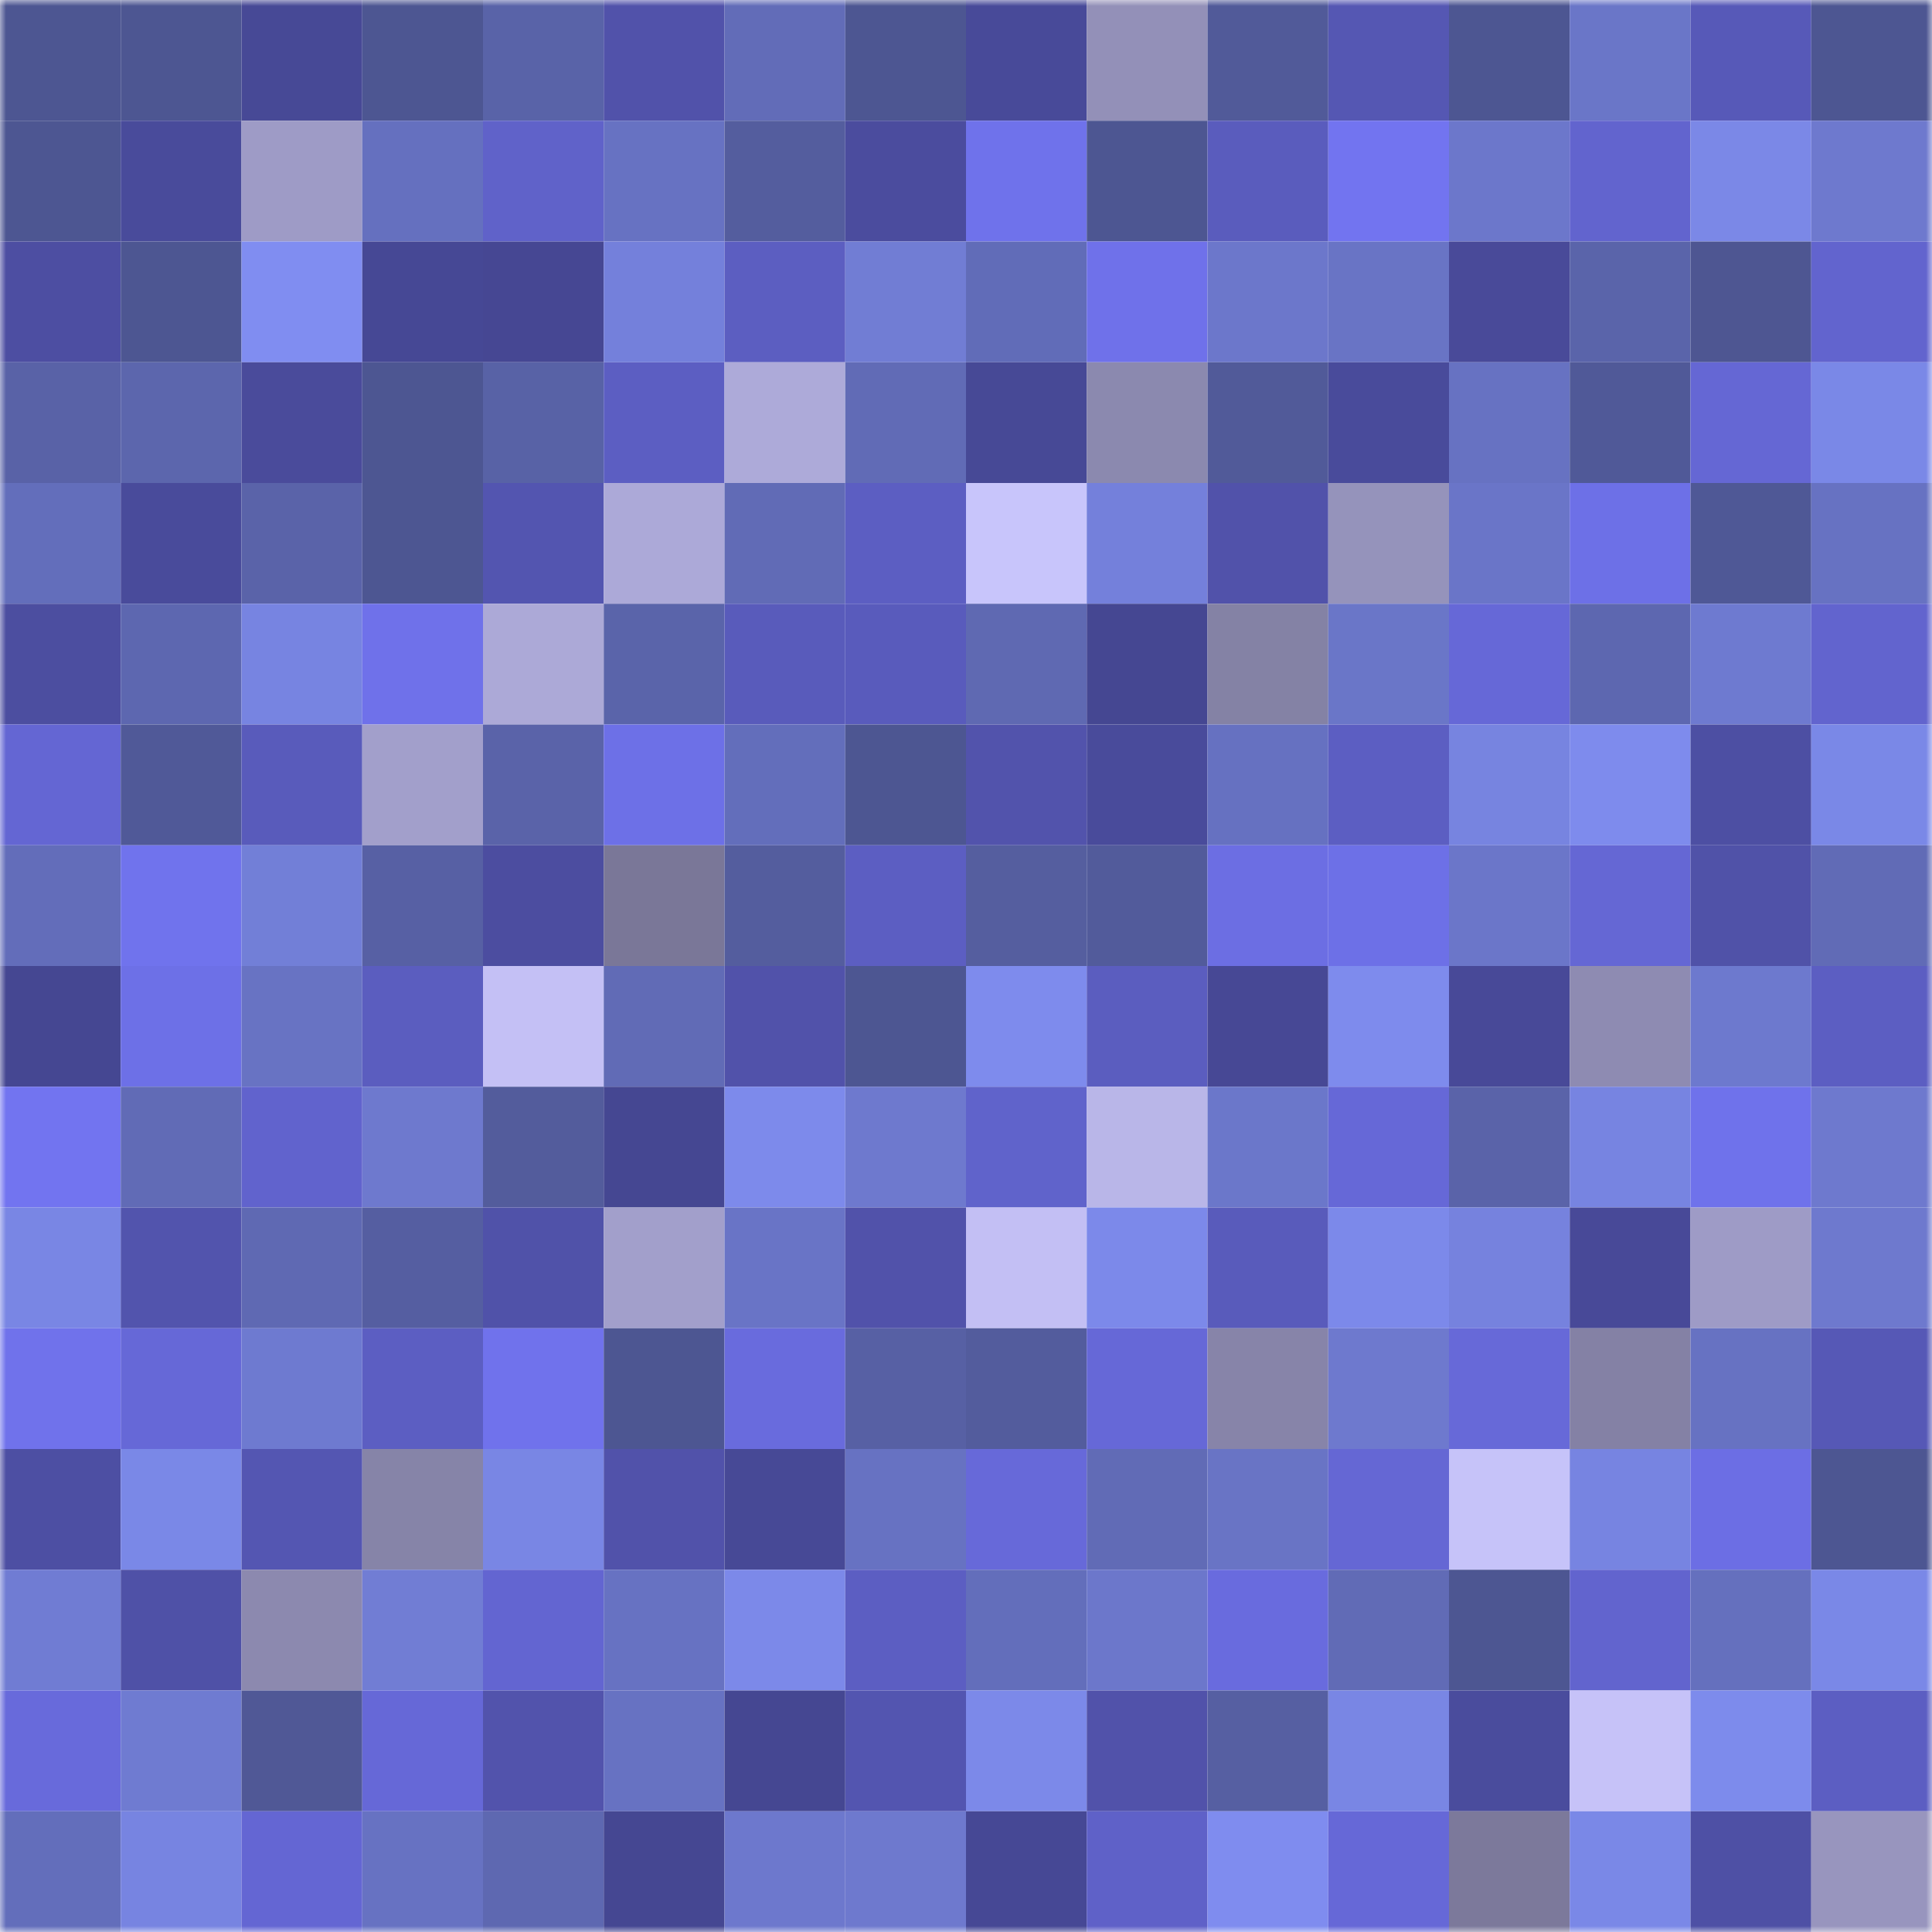 <svg viewBox="0 0 160 160" fill="none" role="img" xmlns="http://www.w3.org/2000/svg" width="240" height="240" name="ethereum%2C0x8ee325ae3e54e83956ef2d5952d3c8bc1fa6ec27"><mask id="1314327664" mask-type="alpha" maskUnits="userSpaceOnUse" x="0" y="0" width="160" height="160"><rect width="160" height="160" fill="#FFFFFF"></rect></mask><g mask="url(#1314327664)"><rect x="0" y="0" width="10" height="10" fill="#4d5692"></rect><rect x="10" y="0" width="10" height="10" fill="#4d5692"></rect><rect x="20" y="0" width="10" height="10" fill="#474996"></rect><rect x="30" y="0" width="10" height="10" fill="#4d5692"></rect><rect x="40" y="0" width="10" height="10" fill="#5963a8"></rect><rect x="50" y="0" width="10" height="10" fill="#5152aa"></rect><rect x="60" y="0" width="10" height="10" fill="#626cb8"></rect><rect x="70" y="0" width="10" height="10" fill="#4d5692"></rect><rect x="80" y="0" width="10" height="10" fill="#484a99"></rect><rect x="90" y="0" width="10" height="10" fill="#9390b8"></rect><rect x="100" y="0" width="10" height="10" fill="#515a99"></rect><rect x="110" y="0" width="10" height="10" fill="#5557b3"></rect><rect x="120" y="0" width="10" height="10" fill="#4d5692"></rect><rect x="130" y="0" width="10" height="10" fill="#6a76c8"></rect><rect x="140" y="0" width="10" height="10" fill="#5759b8"></rect><rect x="150" y="0" width="10" height="10" fill="#4d5692"></rect><rect x="0" y="10" width="10" height="10" fill="#4d5692"></rect><rect x="10" y="10" width="10" height="10" fill="#494b9b"></rect><rect x="20" y="10" width="10" height="10" fill="#9e9bc6"></rect><rect x="30" y="10" width="10" height="10" fill="#6570bf"></rect><rect x="40" y="10" width="10" height="10" fill="#6062c9"></rect><rect x="50" y="10" width="10" height="10" fill="#6772c2"></rect><rect x="60" y="10" width="10" height="10" fill="#545d9e"></rect><rect x="70" y="10" width="10" height="10" fill="#4b4c9e"></rect><rect x="80" y="10" width="10" height="10" fill="#6f72eb"></rect><rect x="90" y="10" width="10" height="10" fill="#4d5692"></rect><rect x="100" y="10" width="10" height="10" fill="#5a5cbd"></rect><rect x="110" y="10" width="10" height="10" fill="#7274f0"></rect><rect x="120" y="10" width="10" height="10" fill="#6c77cb"></rect><rect x="130" y="10" width="10" height="10" fill="#6264ce"></rect><rect x="140" y="10" width="10" height="10" fill="#7b88e7"></rect><rect x="150" y="10" width="10" height="10" fill="#6e79ce"></rect><rect x="0" y="20" width="10" height="10" fill="#4d4ea2"></rect><rect x="10" y="20" width="10" height="10" fill="#4d5692"></rect><rect x="20" y="20" width="10" height="10" fill="#808df1"></rect><rect x="30" y="20" width="10" height="10" fill="#464895"></rect><rect x="40" y="20" width="10" height="10" fill="#464793"></rect><rect x="50" y="20" width="10" height="10" fill="#7480db"></rect><rect x="60" y="20" width="10" height="10" fill="#5c5ec1"></rect><rect x="70" y="20" width="10" height="10" fill="#717dd4"></rect><rect x="80" y="20" width="10" height="10" fill="#616cb8"></rect><rect x="90" y="20" width="10" height="10" fill="#6f71ea"></rect><rect x="100" y="20" width="10" height="10" fill="#6c77cb"></rect><rect x="110" y="20" width="10" height="10" fill="#6974c5"></rect><rect x="120" y="20" width="10" height="10" fill="#494a99"></rect><rect x="130" y="20" width="10" height="10" fill="#5a64aa"></rect><rect x="140" y="20" width="10" height="10" fill="#4e5692"></rect><rect x="150" y="20" width="10" height="10" fill="#6264ce"></rect><rect x="0" y="30" width="10" height="10" fill="#5962a7"></rect><rect x="10" y="30" width="10" height="10" fill="#5c66ad"></rect><rect x="20" y="30" width="10" height="10" fill="#4a4b9b"></rect><rect x="30" y="30" width="10" height="10" fill="#4d5692"></rect><rect x="40" y="30" width="10" height="10" fill="#5862a6"></rect><rect x="50" y="30" width="10" height="10" fill="#5c5ec2"></rect><rect x="60" y="30" width="10" height="10" fill="#adaad9"></rect><rect x="70" y="30" width="10" height="10" fill="#616bb6"></rect><rect x="80" y="30" width="10" height="10" fill="#474996"></rect><rect x="90" y="30" width="10" height="10" fill="#8b89af"></rect><rect x="100" y="30" width="10" height="10" fill="#515a99"></rect><rect x="110" y="30" width="10" height="10" fill="#494b9b"></rect><rect x="120" y="30" width="10" height="10" fill="#6772c2"></rect><rect x="130" y="30" width="10" height="10" fill="#505998"></rect><rect x="140" y="30" width="10" height="10" fill="#6567d4"></rect><rect x="150" y="30" width="10" height="10" fill="#7a88e7"></rect><rect x="0" y="40" width="10" height="10" fill="#636ebb"></rect><rect x="10" y="40" width="10" height="10" fill="#494b9b"></rect><rect x="20" y="40" width="10" height="10" fill="#5a63a9"></rect><rect x="30" y="40" width="10" height="10" fill="#4d5692"></rect><rect x="40" y="40" width="10" height="10" fill="#5355b0"></rect><rect x="50" y="40" width="10" height="10" fill="#aca9d8"></rect><rect x="60" y="40" width="10" height="10" fill="#616bb6"></rect><rect x="70" y="40" width="10" height="10" fill="#5c5ec2"></rect><rect x="80" y="40" width="10" height="10" fill="#c8c5fb"></rect><rect x="90" y="40" width="10" height="10" fill="#7480db"></rect><rect x="100" y="40" width="10" height="10" fill="#5152aa"></rect><rect x="110" y="40" width="10" height="10" fill="#9593bb"></rect><rect x="120" y="40" width="10" height="10" fill="#6a75c8"></rect><rect x="130" y="40" width="10" height="10" fill="#6d70e7"></rect><rect x="140" y="40" width="10" height="10" fill="#4f5896"></rect><rect x="150" y="40" width="10" height="10" fill="#6772c2"></rect><rect x="0" y="50" width="10" height="10" fill="#4c4ea0"></rect><rect x="10" y="50" width="10" height="10" fill="#5d67b0"></rect><rect x="20" y="50" width="10" height="10" fill="#7784e1"></rect><rect x="30" y="50" width="10" height="10" fill="#6f71ea"></rect><rect x="40" y="50" width="10" height="10" fill="#aca9d7"></rect><rect x="50" y="50" width="10" height="10" fill="#5a64aa"></rect><rect x="60" y="50" width="10" height="10" fill="#595bbb"></rect><rect x="70" y="50" width="10" height="10" fill="#595bbc"></rect><rect x="80" y="50" width="10" height="10" fill="#5f69b2"></rect><rect x="90" y="50" width="10" height="10" fill="#454792"></rect><rect x="100" y="50" width="10" height="10" fill="#8482a5"></rect><rect x="110" y="50" width="10" height="10" fill="#6a76c8"></rect><rect x="120" y="50" width="10" height="10" fill="#6668d7"></rect><rect x="130" y="50" width="10" height="10" fill="#5d67b0"></rect><rect x="140" y="50" width="10" height="10" fill="#6e7ad0"></rect><rect x="150" y="50" width="10" height="10" fill="#6264ce"></rect><rect x="0" y="60" width="10" height="10" fill="#6466d3"></rect><rect x="10" y="60" width="10" height="10" fill="#505998"></rect><rect x="20" y="60" width="10" height="10" fill="#595bbb"></rect><rect x="30" y="60" width="10" height="10" fill="#a29fcb"></rect><rect x="40" y="60" width="10" height="10" fill="#5a63a9"></rect><rect x="50" y="60" width="10" height="10" fill="#6d70e7"></rect><rect x="60" y="60" width="10" height="10" fill="#636ebb"></rect><rect x="70" y="60" width="10" height="10" fill="#4d5692"></rect><rect x="80" y="60" width="10" height="10" fill="#5253ac"></rect><rect x="90" y="60" width="10" height="10" fill="#494b9b"></rect><rect x="100" y="60" width="10" height="10" fill="#6671c1"></rect><rect x="110" y="60" width="10" height="10" fill="#5c5ec2"></rect><rect x="120" y="60" width="10" height="10" fill="#7784e0"></rect><rect x="130" y="60" width="10" height="10" fill="#7e8bed"></rect><rect x="140" y="60" width="10" height="10" fill="#4d4fa3"></rect><rect x="150" y="60" width="10" height="10" fill="#7a88e7"></rect><rect x="0" y="70" width="10" height="10" fill="#636dba"></rect><rect x="10" y="70" width="10" height="10" fill="#7073ed"></rect><rect x="20" y="70" width="10" height="10" fill="#727fd7"></rect><rect x="30" y="70" width="10" height="10" fill="#5760a4"></rect><rect x="40" y="70" width="10" height="10" fill="#4c4da0"></rect><rect x="50" y="70" width="10" height="10" fill="#7a7798"></rect><rect x="60" y="70" width="10" height="10" fill="#545d9e"></rect><rect x="70" y="70" width="10" height="10" fill="#5c5ec2"></rect><rect x="80" y="70" width="10" height="10" fill="#555e9f"></rect><rect x="90" y="70" width="10" height="10" fill="#525b9b"></rect><rect x="100" y="70" width="10" height="10" fill="#6c6ee3"></rect><rect x="110" y="70" width="10" height="10" fill="#6d70e7"></rect><rect x="120" y="70" width="10" height="10" fill="#6b76c9"></rect><rect x="130" y="70" width="10" height="10" fill="#6567d4"></rect><rect x="140" y="70" width="10" height="10" fill="#5052a8"></rect><rect x="150" y="70" width="10" height="10" fill="#616bb6"></rect><rect x="0" y="80" width="10" height="10" fill="#454792"></rect><rect x="10" y="80" width="10" height="10" fill="#6d70e7"></rect><rect x="20" y="80" width="10" height="10" fill="#6873c3"></rect><rect x="30" y="80" width="10" height="10" fill="#5b5dbf"></rect><rect x="40" y="80" width="10" height="10" fill="#c4c0f5"></rect><rect x="50" y="80" width="10" height="10" fill="#616bb6"></rect><rect x="60" y="80" width="10" height="10" fill="#5152aa"></rect><rect x="70" y="80" width="10" height="10" fill="#4d5692"></rect><rect x="80" y="80" width="10" height="10" fill="#7e8bed"></rect><rect x="90" y="80" width="10" height="10" fill="#5b5dbf"></rect><rect x="100" y="80" width="10" height="10" fill="#474895"></rect><rect x="110" y="80" width="10" height="10" fill="#7e8bed"></rect><rect x="120" y="80" width="10" height="10" fill="#484998"></rect><rect x="130" y="80" width="10" height="10" fill="#8e8bb2"></rect><rect x="140" y="80" width="10" height="10" fill="#6d79ce"></rect><rect x="150" y="80" width="10" height="10" fill="#5c5ec2"></rect><rect x="0" y="90" width="10" height="10" fill="#7274f0"></rect><rect x="10" y="90" width="10" height="10" fill="#616bb6"></rect><rect x="20" y="90" width="10" height="10" fill="#6163cd"></rect><rect x="30" y="90" width="10" height="10" fill="#6e79ce"></rect><rect x="40" y="90" width="10" height="10" fill="#535c9c"></rect><rect x="50" y="90" width="10" height="10" fill="#454792"></rect><rect x="60" y="90" width="10" height="10" fill="#7d8aeb"></rect><rect x="70" y="90" width="10" height="10" fill="#6e79ce"></rect><rect x="80" y="90" width="10" height="10" fill="#6063cb"></rect><rect x="90" y="90" width="10" height="10" fill="#b9b6e8"></rect><rect x="100" y="90" width="10" height="10" fill="#6b77ca"></rect><rect x="110" y="90" width="10" height="10" fill="#6668d7"></rect><rect x="120" y="90" width="10" height="10" fill="#5a63a9"></rect><rect x="130" y="90" width="10" height="10" fill="#7784e1"></rect><rect x="140" y="90" width="10" height="10" fill="#6f72eb"></rect><rect x="150" y="90" width="10" height="10" fill="#6e79ce"></rect><rect x="0" y="100" width="10" height="10" fill="#7986e4"></rect><rect x="10" y="100" width="10" height="10" fill="#5254ad"></rect><rect x="20" y="100" width="10" height="10" fill="#5f69b3"></rect><rect x="30" y="100" width="10" height="10" fill="#555ea1"></rect><rect x="40" y="100" width="10" height="10" fill="#5052a9"></rect><rect x="50" y="100" width="10" height="10" fill="#a29fcb"></rect><rect x="60" y="100" width="10" height="10" fill="#6974c6"></rect><rect x="70" y="100" width="10" height="10" fill="#5152aa"></rect><rect x="80" y="100" width="10" height="10" fill="#c3bff4"></rect><rect x="90" y="100" width="10" height="10" fill="#7c89ea"></rect><rect x="100" y="100" width="10" height="10" fill="#595bbb"></rect><rect x="110" y="100" width="10" height="10" fill="#7c89ea"></rect><rect x="120" y="100" width="10" height="10" fill="#7682de"></rect><rect x="130" y="100" width="10" height="10" fill="#484998"></rect><rect x="140" y="100" width="10" height="10" fill="#9e9bc6"></rect><rect x="150" y="100" width="10" height="10" fill="#6e79ce"></rect><rect x="0" y="110" width="10" height="10" fill="#7072eb"></rect><rect x="10" y="110" width="10" height="10" fill="#6668d7"></rect><rect x="20" y="110" width="10" height="10" fill="#6e7ad0"></rect><rect x="30" y="110" width="10" height="10" fill="#5c5ec2"></rect><rect x="40" y="110" width="10" height="10" fill="#7072ec"></rect><rect x="50" y="110" width="10" height="10" fill="#4d5692"></rect><rect x="60" y="110" width="10" height="10" fill="#696bdd"></rect><rect x="70" y="110" width="10" height="10" fill="#5760a4"></rect><rect x="80" y="110" width="10" height="10" fill="#535c9d"></rect><rect x="90" y="110" width="10" height="10" fill="#6668d7"></rect><rect x="100" y="110" width="10" height="10" fill="#8784a9"></rect><rect x="110" y="110" width="10" height="10" fill="#6e79ce"></rect><rect x="120" y="110" width="10" height="10" fill="#6769d8"></rect><rect x="130" y="110" width="10" height="10" fill="#8481a5"></rect><rect x="140" y="110" width="10" height="10" fill="#6772c2"></rect><rect x="150" y="110" width="10" height="10" fill="#5658b6"></rect><rect x="0" y="120" width="10" height="10" fill="#4d4fa3"></rect><rect x="10" y="120" width="10" height="10" fill="#7a88e7"></rect><rect x="20" y="120" width="10" height="10" fill="#5456b2"></rect><rect x="30" y="120" width="10" height="10" fill="#8684a8"></rect><rect x="40" y="120" width="10" height="10" fill="#7986e4"></rect><rect x="50" y="120" width="10" height="10" fill="#5152aa"></rect><rect x="60" y="120" width="10" height="10" fill="#474996"></rect><rect x="70" y="120" width="10" height="10" fill="#6772c2"></rect><rect x="80" y="120" width="10" height="10" fill="#6769d9"></rect><rect x="90" y="120" width="10" height="10" fill="#616bb6"></rect><rect x="100" y="120" width="10" height="10" fill="#6974c5"></rect><rect x="110" y="120" width="10" height="10" fill="#6567d4"></rect><rect x="120" y="120" width="10" height="10" fill="#c6c3f9"></rect><rect x="130" y="120" width="10" height="10" fill="#7784e1"></rect><rect x="140" y="120" width="10" height="10" fill="#6c6ee4"></rect><rect x="150" y="120" width="10" height="10" fill="#4d5692"></rect><rect x="0" y="130" width="10" height="10" fill="#707cd3"></rect><rect x="10" y="130" width="10" height="10" fill="#4f51a7"></rect><rect x="20" y="130" width="10" height="10" fill="#8c89af"></rect><rect x="30" y="130" width="10" height="10" fill="#717dd4"></rect><rect x="40" y="130" width="10" height="10" fill="#6365d1"></rect><rect x="50" y="130" width="10" height="10" fill="#6772c2"></rect><rect x="60" y="130" width="10" height="10" fill="#7c89e9"></rect><rect x="70" y="130" width="10" height="10" fill="#5c5ec2"></rect><rect x="80" y="130" width="10" height="10" fill="#636ebb"></rect><rect x="90" y="130" width="10" height="10" fill="#6c77cb"></rect><rect x="100" y="130" width="10" height="10" fill="#696bde"></rect><rect x="110" y="130" width="10" height="10" fill="#616bb6"></rect><rect x="120" y="130" width="10" height="10" fill="#4d5692"></rect><rect x="130" y="130" width="10" height="10" fill="#6264ce"></rect><rect x="140" y="130" width="10" height="10" fill="#6570be"></rect><rect x="150" y="130" width="10" height="10" fill="#7a88e7"></rect><rect x="0" y="140" width="10" height="10" fill="#686adb"></rect><rect x="10" y="140" width="10" height="10" fill="#6f7bd1"></rect><rect x="20" y="140" width="10" height="10" fill="#505896"></rect><rect x="30" y="140" width="10" height="10" fill="#6668d7"></rect><rect x="40" y="140" width="10" height="10" fill="#5253ac"></rect><rect x="50" y="140" width="10" height="10" fill="#6772c2"></rect><rect x="60" y="140" width="10" height="10" fill="#454792"></rect><rect x="70" y="140" width="10" height="10" fill="#5355b0"></rect><rect x="80" y="140" width="10" height="10" fill="#7c89e9"></rect><rect x="90" y="140" width="10" height="10" fill="#5152aa"></rect><rect x="100" y="140" width="10" height="10" fill="#565fa2"></rect><rect x="110" y="140" width="10" height="10" fill="#7986e4"></rect><rect x="120" y="140" width="10" height="10" fill="#4a4c9d"></rect><rect x="130" y="140" width="10" height="10" fill="#c6c2f8"></rect><rect x="140" y="140" width="10" height="10" fill="#7d8bec"></rect><rect x="150" y="140" width="10" height="10" fill="#5c5ec2"></rect><rect x="0" y="150" width="10" height="10" fill="#636ebb"></rect><rect x="10" y="150" width="10" height="10" fill="#7784e1"></rect><rect x="20" y="150" width="10" height="10" fill="#6466d3"></rect><rect x="30" y="150" width="10" height="10" fill="#6772c2"></rect><rect x="40" y="150" width="10" height="10" fill="#5e68b1"></rect><rect x="50" y="150" width="10" height="10" fill="#454792"></rect><rect x="60" y="150" width="10" height="10" fill="#6d78cd"></rect><rect x="70" y="150" width="10" height="10" fill="#6e79ce"></rect><rect x="80" y="150" width="10" height="10" fill="#464895"></rect><rect x="90" y="150" width="10" height="10" fill="#5f61c8"></rect><rect x="100" y="150" width="10" height="10" fill="#7f8cef"></rect><rect x="110" y="150" width="10" height="10" fill="#6668d7"></rect><rect x="120" y="150" width="10" height="10" fill="#7c799b"></rect><rect x="130" y="150" width="10" height="10" fill="#7a88e7"></rect><rect x="140" y="150" width="10" height="10" fill="#4e50a5"></rect><rect x="150" y="150" width="10" height="10" fill="#9895be"></rect></g></svg>